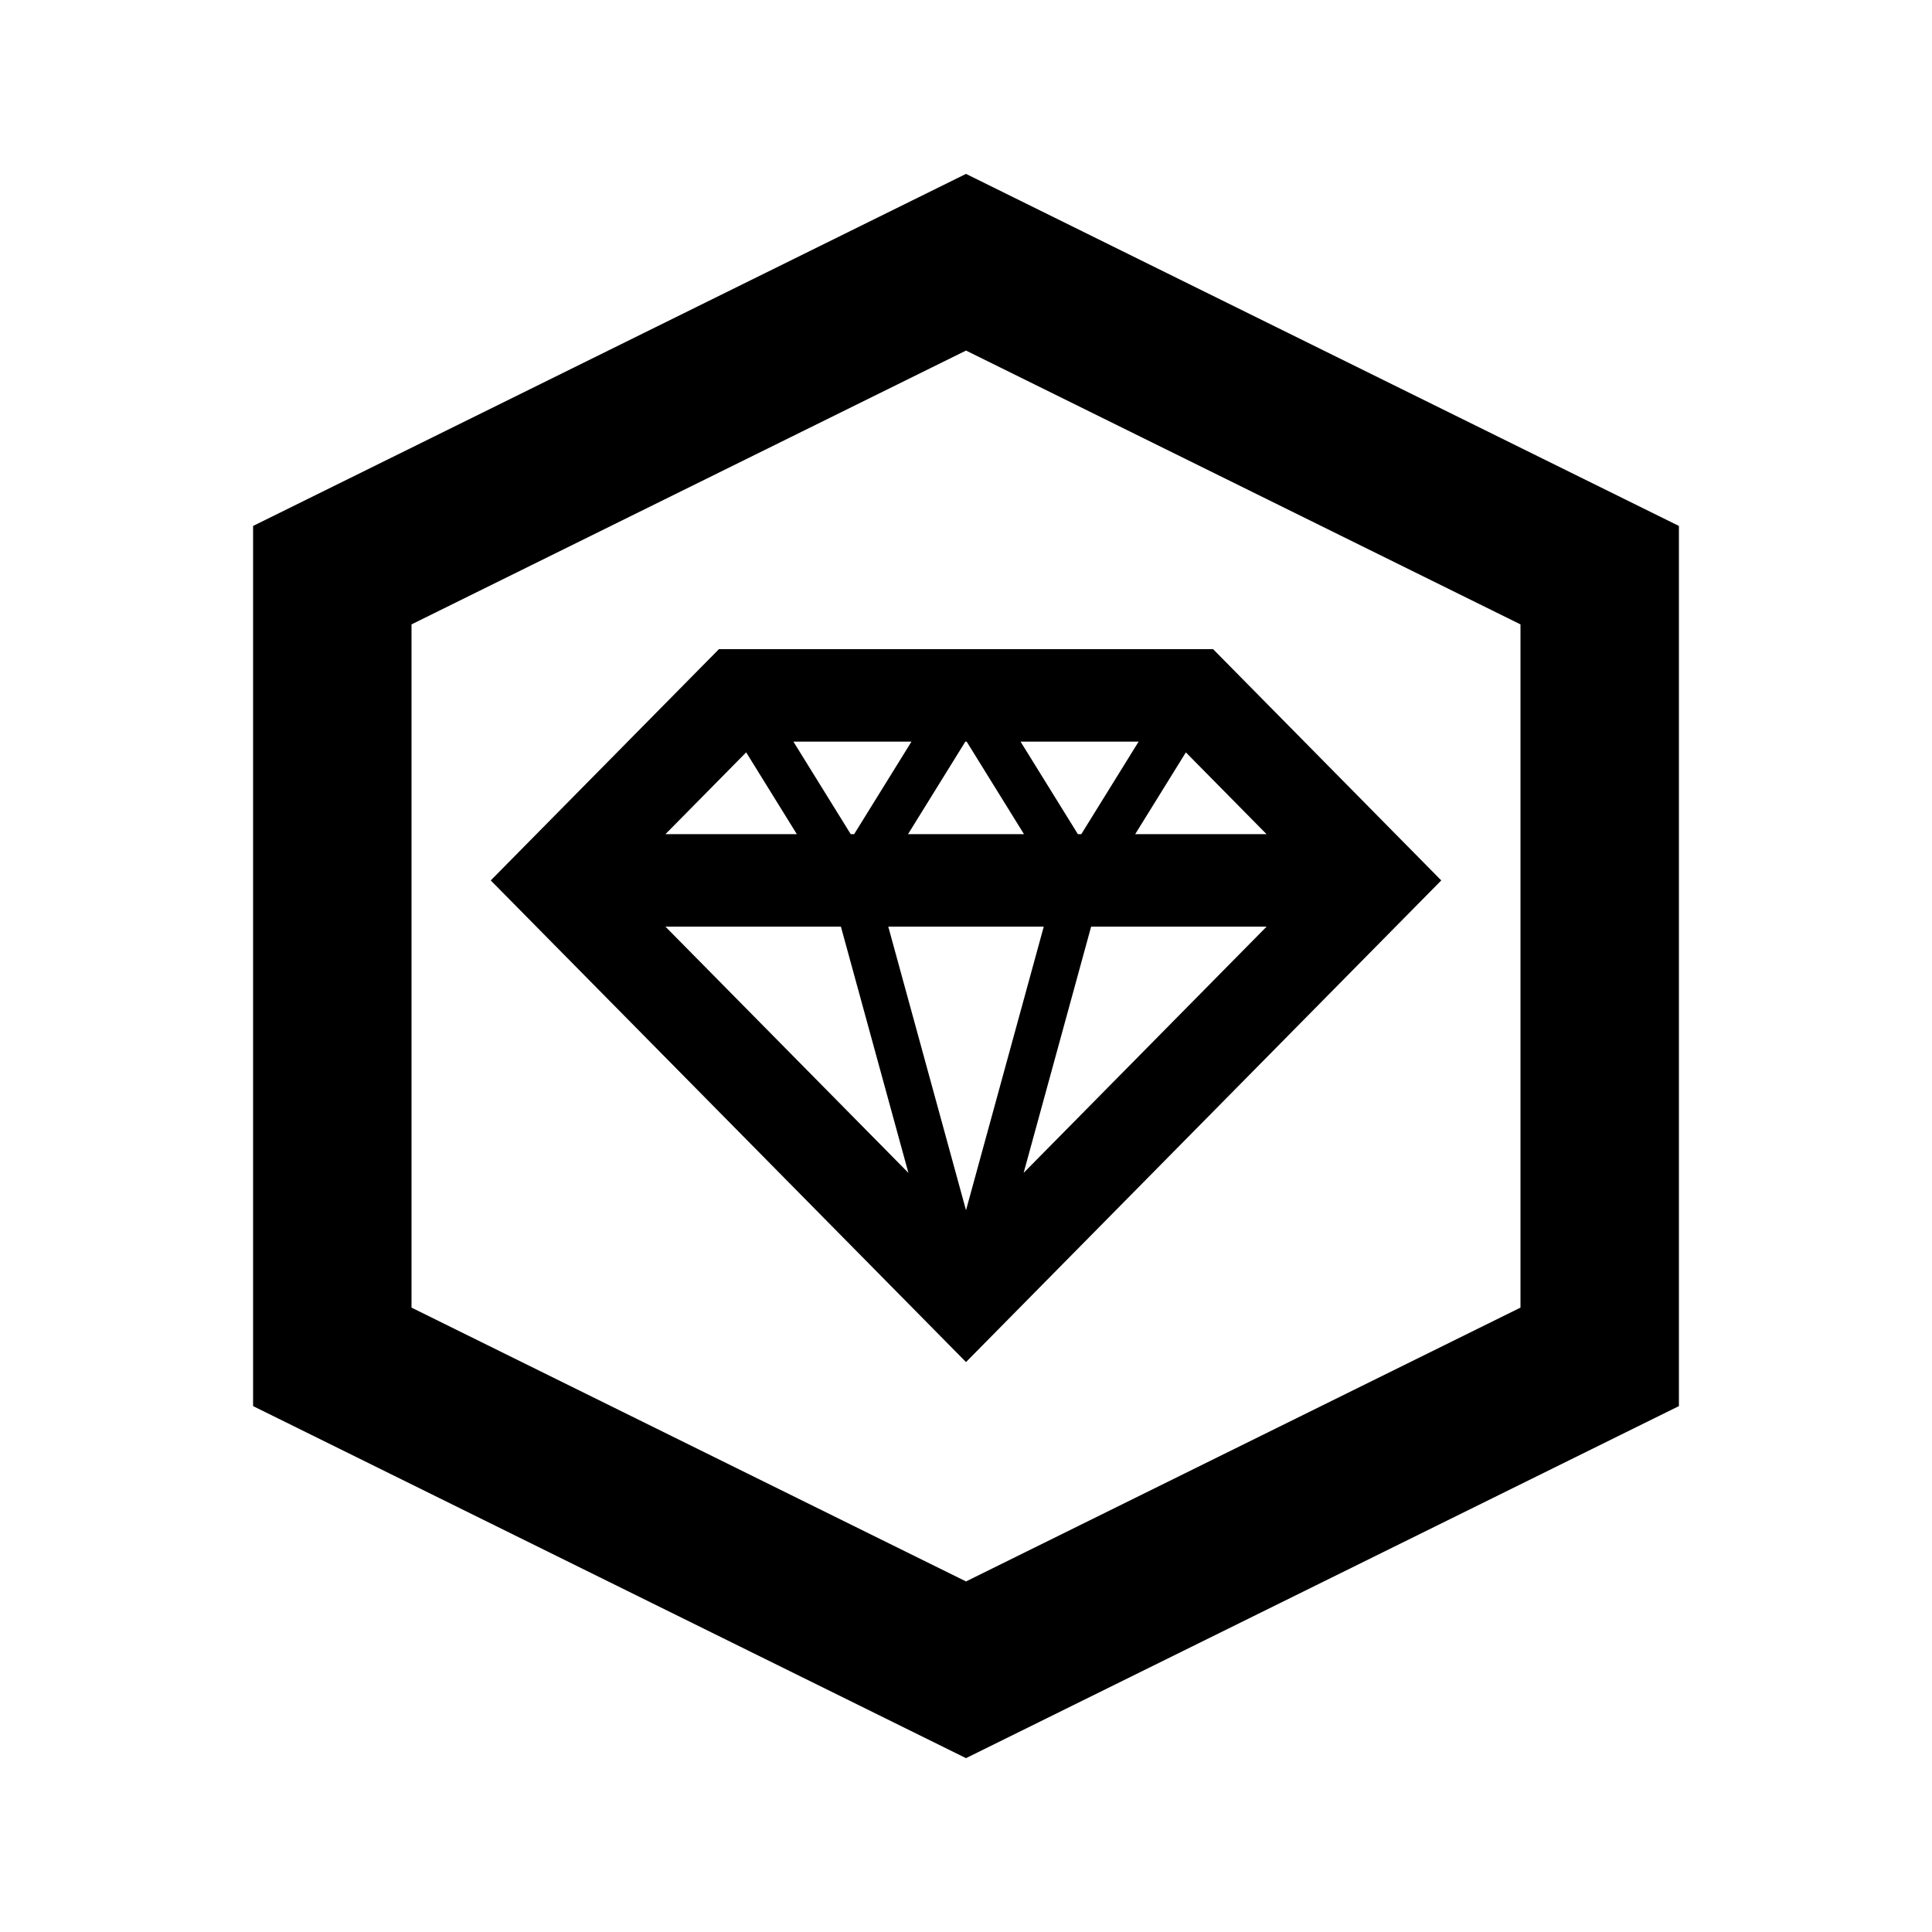 <?xml version="1.0" encoding="UTF-8"?>
<!-- Uploaded to: SVG Repo, www.svgrepo.com, Generator: SVG Repo Mixer Tools -->
<svg fill="#000000" width="800px" height="800px" version="1.1" viewBox="144 144 512 512" xmlns="http://www.w3.org/2000/svg">
 <g fill-rule="evenodd">
  <path d="m525.95 377.32-60.469-61.285h-130.96l-60.469 61.285 125.95 127.64zm-205.6-12.258 21.391-21.68 13.43 21.68zm49.102 0-15.188-24.516h31.281l-15.188 24.516zm30.73-24.516h-0.359l-15.188 24.516h30.734zm14.281 0 15.188 24.516h0.902l15.188-24.516zm65.188 24.516h-34.816l13.43-21.676zm-94.914 89.762-17.887-65.25h-46.5zm-5.332-65.25 20.598 75.156 20.602-75.156zm100.25 0-64.379 65.246 17.883-65.246z"/>
  <path d="m211.07 283.38 188.93-93.297 188.93 93.297v233.25l-188.93 93.297-188.93-93.297zm41.984 207.15v-181.06l146.95-72.566 146.94 72.566v181.06l-146.94 72.566z"/>
 </g>
</svg>